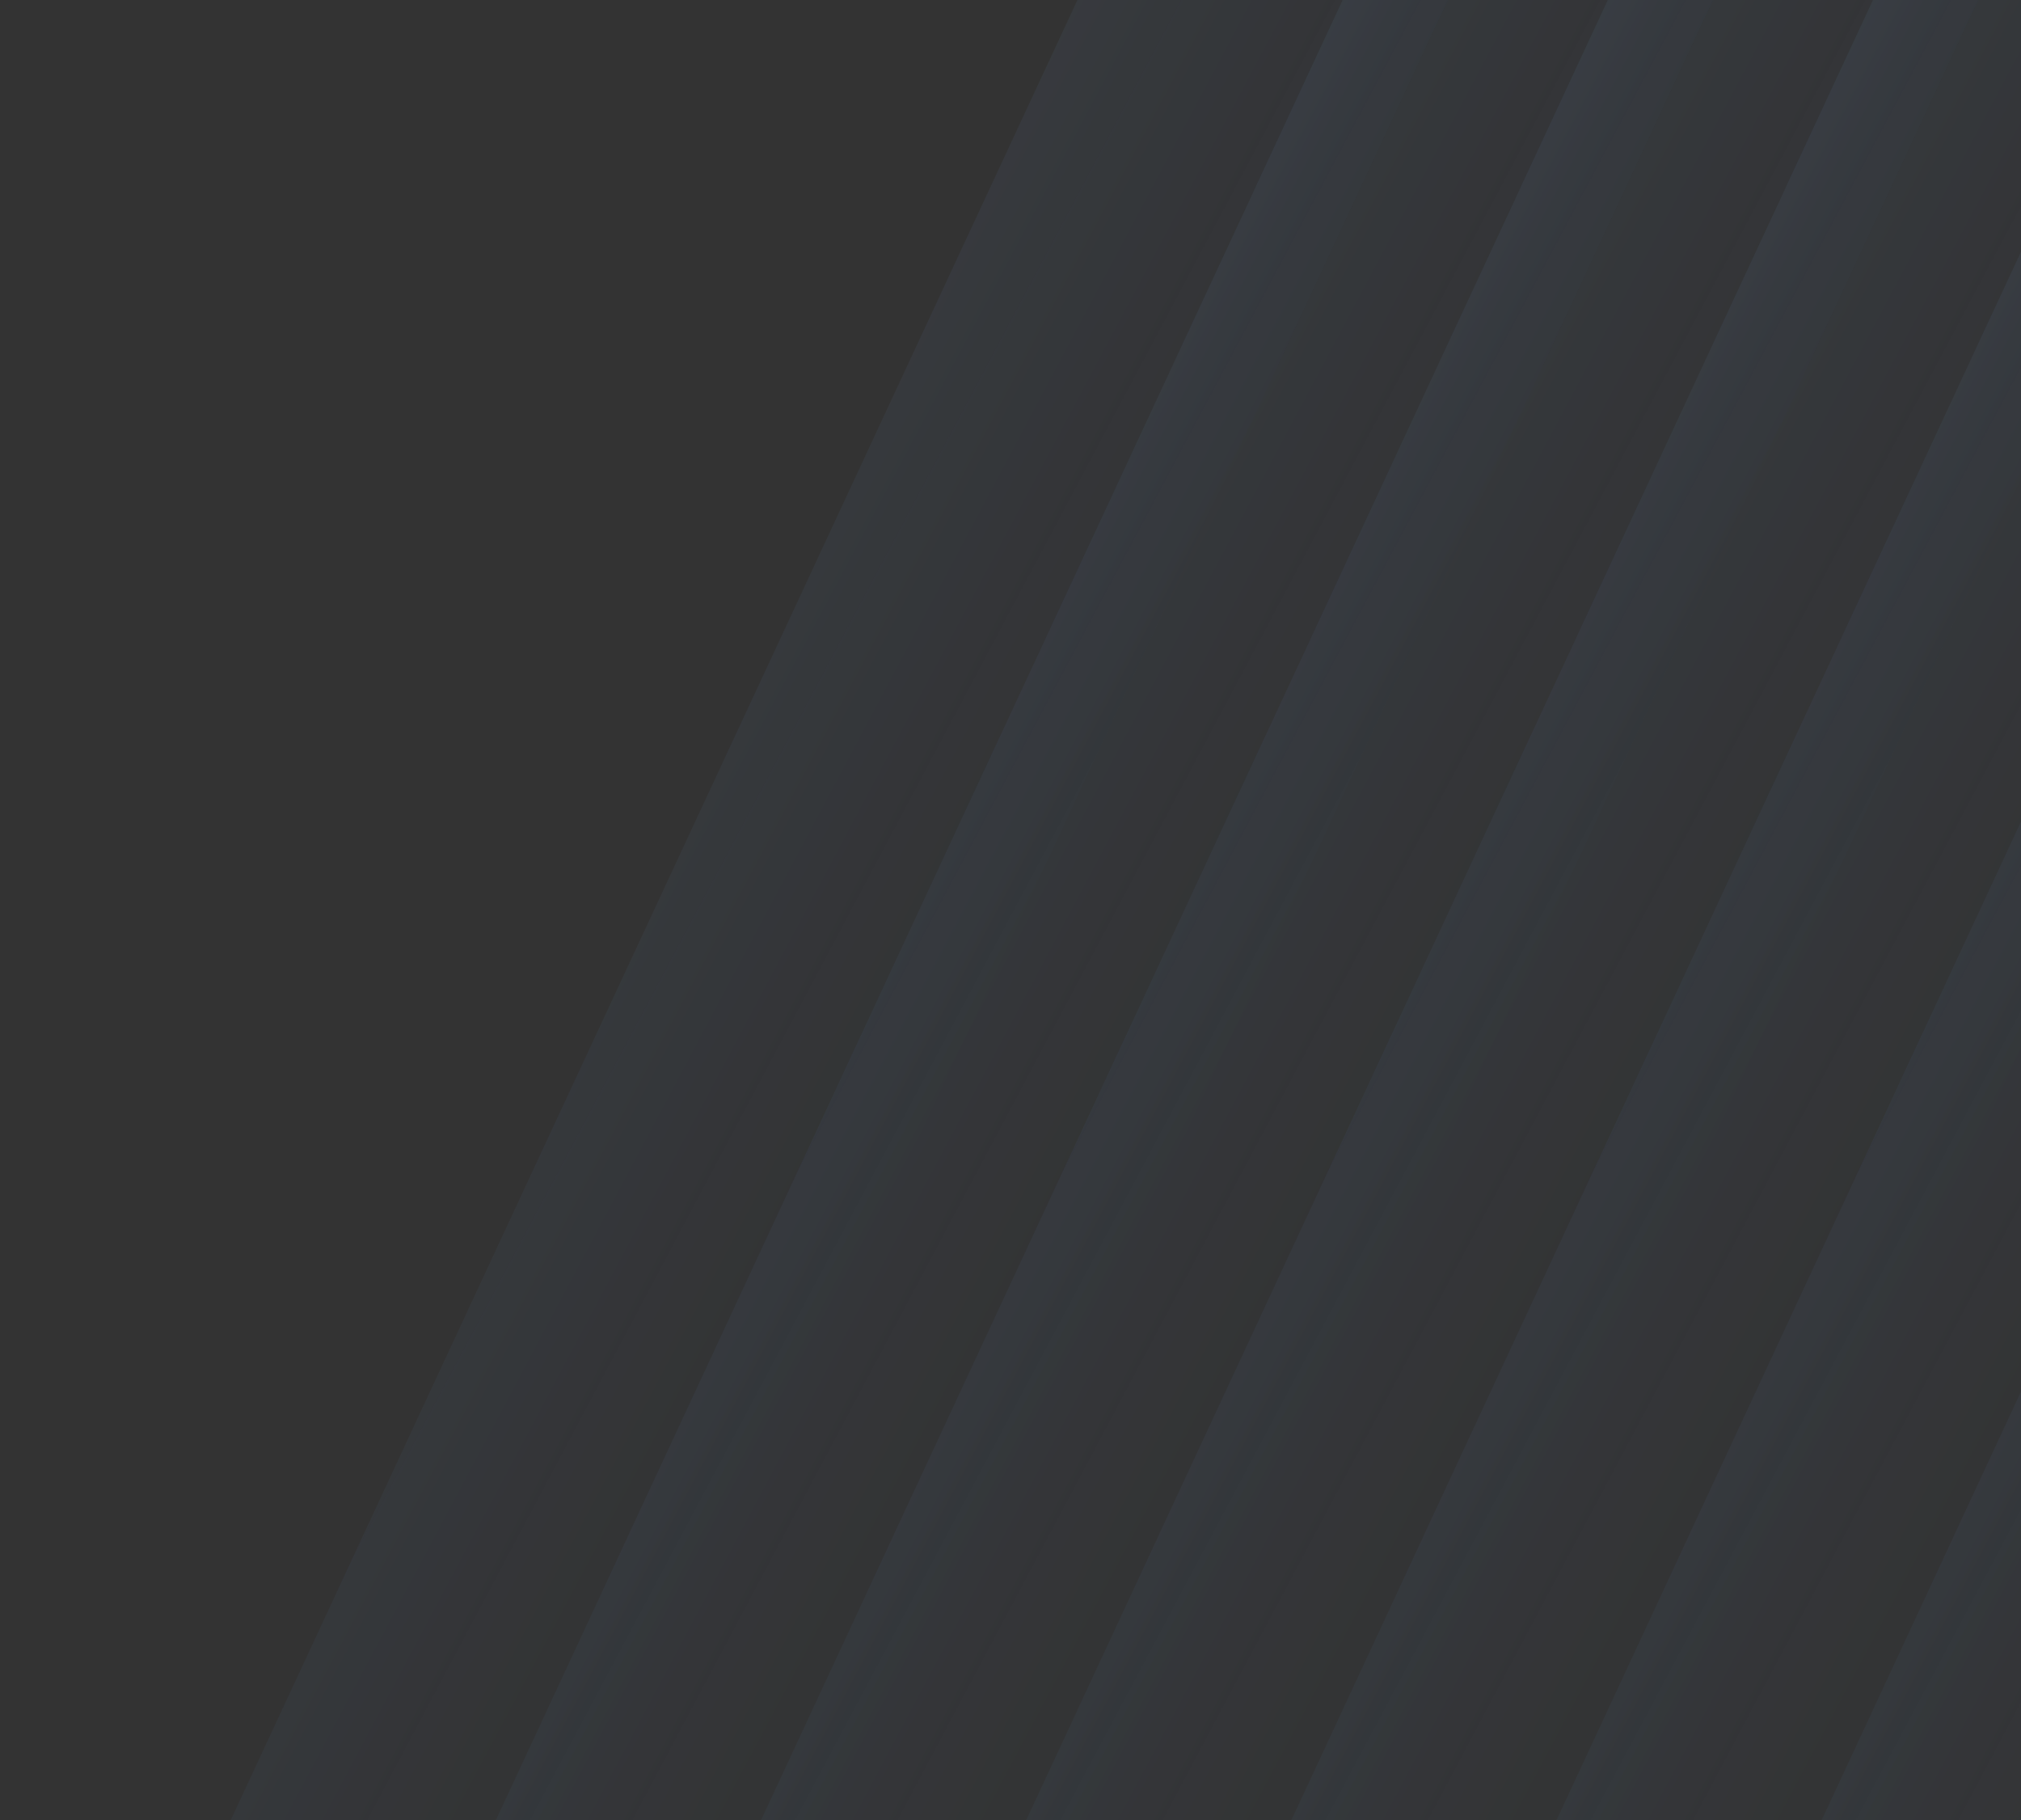 <svg width="1055" height="950" viewBox="0 0 1055 950" fill="none" xmlns="http://www.w3.org/2000/svg">
<rect x="0" y="0" width="1055" height="950" fill="#333333" stroke="none"/>
<g opacity="0.85">
<rect width="193.378" height="1343.34" transform="matrix(1 0 -0.422 0.907 566.612 -9)" fill="url(#paint0_linear_202_1695)" fill-opacity="0.2"/>
<rect width="193.378" height="1343.34" transform="matrix(1 0 -0.422 0.907 705.03 -9)" fill="url(#paint1_linear_202_1695)" fill-opacity="0.2"/>
<rect width="193.378" height="1343.34" transform="matrix(1 0 -0.422 0.907 843.448 -9)" fill="url(#paint2_linear_202_1695)" fill-opacity="0.2"/>
<rect width="193.378" height="1343.34" transform="matrix(1 0 -0.422 0.907 981.867 -9)" fill="url(#paint3_linear_202_1695)" fill-opacity="0.2"/>
<rect width="193.378" height="1343.34" transform="matrix(1 0 -0.422 0.907 1120.29 -9)" fill="url(#paint4_linear_202_1695)" fill-opacity="0.2"/>
<rect width="193.378" height="1343.34" transform="matrix(1 0 -0.422 0.907 1258.7 -9)" fill="url(#paint5_linear_202_1695)" fill-opacity="0.2"/>
<rect width="193.378" height="1343.34" transform="matrix(1 0 -0.422 0.907 1397.12 -9)" fill="url(#paint6_linear_202_1695)" fill-opacity="0.2"/>
<rect width="193.378" height="1343.34" transform="matrix(1 0 -0.422 0.907 1535.54 -9)" fill="url(#paint7_linear_202_1695)" fill-opacity="0.2"/>
</g>
<defs>
<linearGradient id="paint0_linear_202_1695" x1="-440.949" y1="132.664" x2="238.197" y2="173.652" gradientUnits="userSpaceOnUse">
<stop stop-color="white"/>
<stop offset="1" stop-color="#226BD0" stop-opacity="0"/>
</linearGradient>
<linearGradient id="paint1_linear_202_1695" x1="-440.949" y1="132.664" x2="238.197" y2="173.652" gradientUnits="userSpaceOnUse">
<stop stop-color="white"/>
<stop offset="1" stop-color="#226BD0" stop-opacity="0"/>
</linearGradient>
<linearGradient id="paint2_linear_202_1695" x1="-440.949" y1="132.664" x2="238.197" y2="173.652" gradientUnits="userSpaceOnUse">
<stop stop-color="white"/>
<stop offset="1" stop-color="#226BD0" stop-opacity="0"/>
</linearGradient>
<linearGradient id="paint3_linear_202_1695" x1="-440.949" y1="132.664" x2="238.197" y2="173.652" gradientUnits="userSpaceOnUse">
<stop stop-color="white"/>
<stop offset="1" stop-color="#226BD0" stop-opacity="0"/>
</linearGradient>
<linearGradient id="paint4_linear_202_1695" x1="-440.949" y1="132.664" x2="238.197" y2="173.652" gradientUnits="userSpaceOnUse">
<stop stop-color="white"/>
<stop offset="1" stop-color="#226BD0" stop-opacity="0"/>
</linearGradient>
<linearGradient id="paint5_linear_202_1695" x1="-440.949" y1="132.664" x2="238.197" y2="173.652" gradientUnits="userSpaceOnUse">
<stop stop-color="white"/>
<stop offset="1" stop-color="#226BD0" stop-opacity="0"/>
</linearGradient>
<linearGradient id="paint6_linear_202_1695" x1="-440.949" y1="132.664" x2="238.197" y2="173.652" gradientUnits="userSpaceOnUse">
<stop stop-color="white"/>
<stop offset="1" stop-color="#226BD0" stop-opacity="0"/>
</linearGradient>
<linearGradient id="paint7_linear_202_1695" x1="-440.949" y1="132.664" x2="238.197" y2="173.652" gradientUnits="userSpaceOnUse">
<stop stop-color="white"/>
<stop offset="1" stop-color="#226BD0" stop-opacity="0"/>
</linearGradient>
</defs>
</svg>
